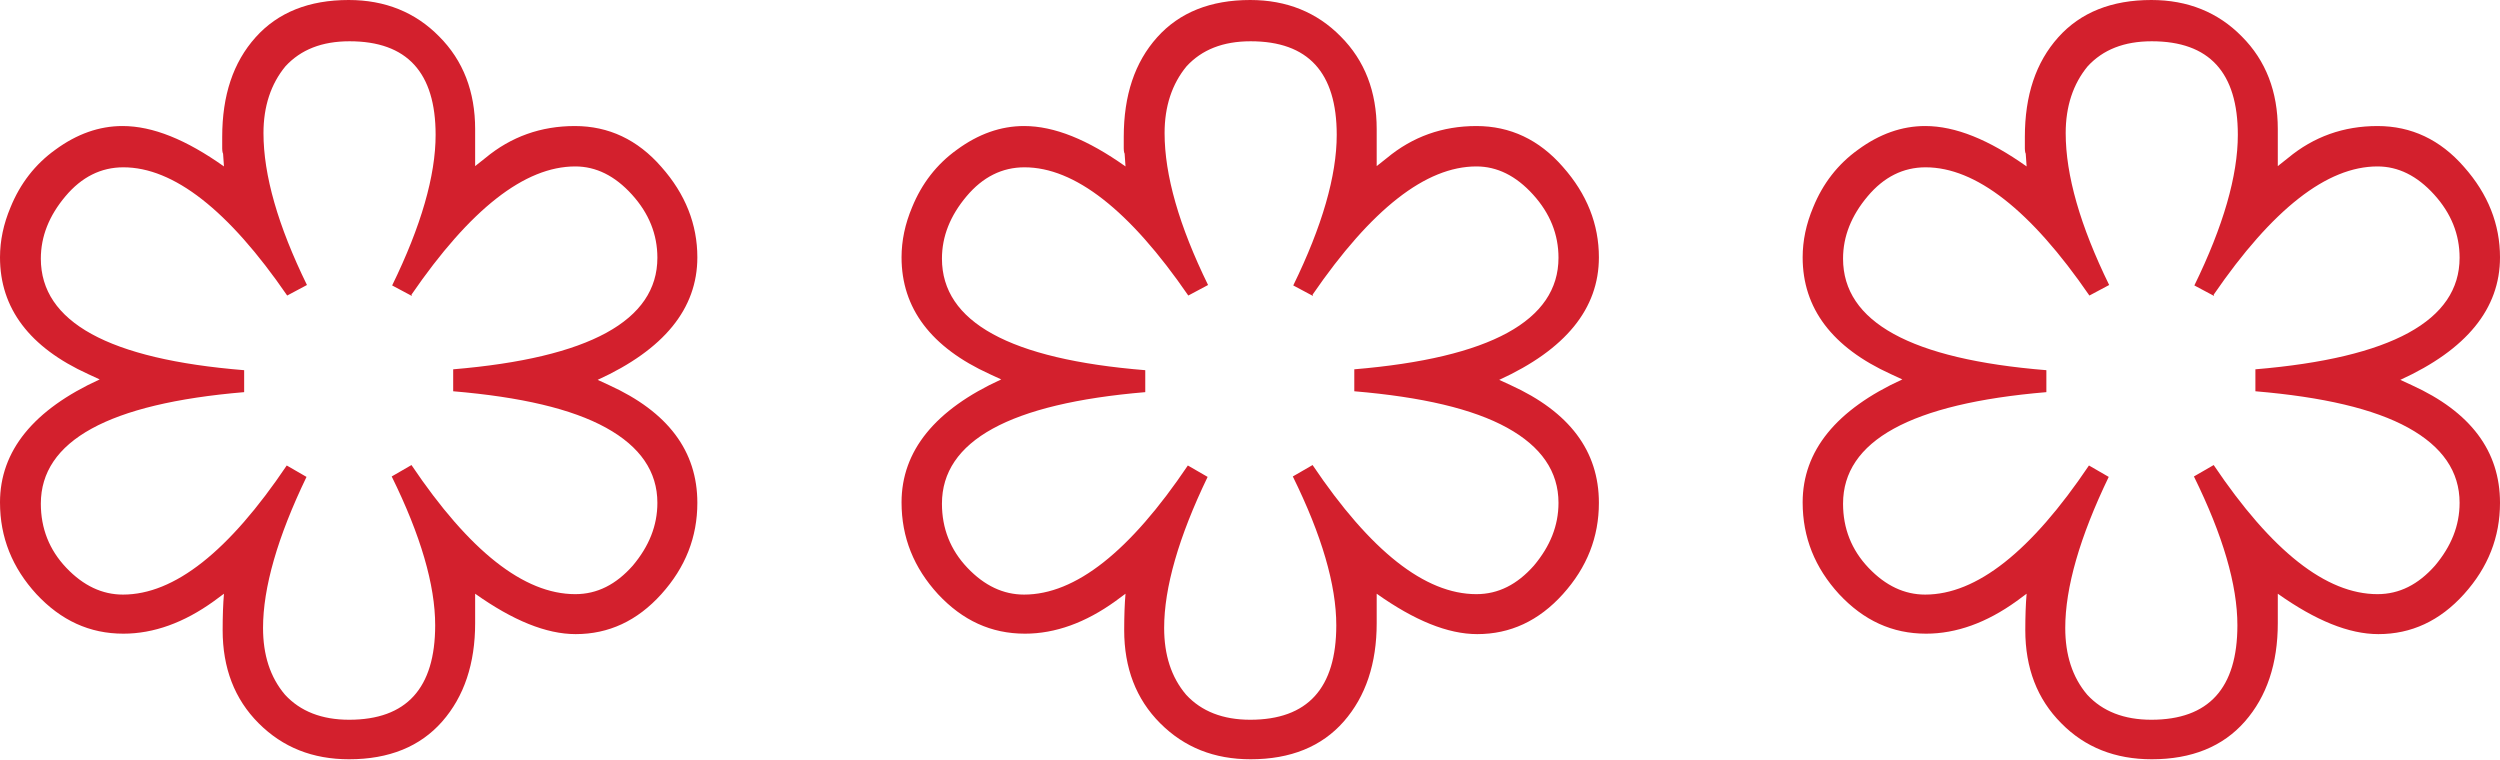 <svg xmlns="http://www.w3.org/2000/svg" version="1.1" viewBox="0 0 56.93 17.3">
  <defs>
    <style>
      .cls-1 {
        fill: #d3202d;
      }
    </style>
  </defs>
  
  <g>
    <g id="Layer_1">
      <g>
        <path class="cls-1" d="M10.82,3.79v-.85c0-.85-.27-1.56-.82-2.11-.54-.55-1.23-.83-2.06-.83-.9,0-1.61.28-2.12.85-.51.57-.76,1.32-.76,2.27v.26s0,.09.02.12l.02.29c-.86-.61-1.62-.92-2.31-.92-.53,0-1.04.18-1.53.54-.46.33-.8.77-1.02,1.31-.16.38-.24.76-.24,1.14,0,1.16.67,2.05,2.01,2.66l.26.12c-1.51.69-2.27,1.63-2.27,2.8,0,.8.28,1.49.83,2.09.56.6,1.21.9,1.98.9.69,0,1.38-.25,2.06-.74l.23-.17c-.02.23-.03.51-.03.83,0,.86.27,1.57.82,2.12s1.23.82,2.06.82c.91,0,1.62-.29,2.12-.86.5-.57.75-1.32.75-2.24v-.67c.86.61,1.62.92,2.29.92.75,0,1.4-.3,1.95-.91.55-.61.82-1.3.82-2.08,0-1.18-.67-2.07-2.01-2.68l-.26-.12c1.51-.69,2.27-1.62,2.27-2.79,0-.75-.27-1.44-.82-2.06-.54-.62-1.2-.93-1.97-.93s-1.45.24-2.04.73l-.24.19ZM9.37,6.71c1.34-1.95,2.58-2.92,3.73-2.92.47,0,.9.21,1.29.64.39.43.58.91.58,1.44,0,1.43-1.55,2.28-4.65,2.54v.5c1.54.13,2.7.4,3.48.83.78.43,1.17,1,1.17,1.71,0,.52-.19.99-.56,1.43-.38.43-.81.65-1.31.65-1.17,0-2.41-.98-3.73-2.94l-.45.26c.66,1.34.99,2.47.99,3.39,0,1.43-.65,2.15-1.96,2.15-.62,0-1.11-.19-1.46-.57-.34-.4-.5-.91-.5-1.52,0-.92.33-2.07.99-3.44l-.45-.26c-1.32,1.96-2.56,2.94-3.73,2.94-.47,0-.9-.2-1.29-.61-.39-.41-.58-.9-.58-1.46,0-1.43,1.54-2.28,4.63-2.54v-.5c-3.09-.25-4.63-1.1-4.63-2.54,0-.51.19-.98.56-1.42.37-.44.81-.66,1.32-.66,1.14,0,2.39.97,3.73,2.92l.45-.24c-.66-1.35-.99-2.5-.99-3.46,0-.61.17-1.12.5-1.52.35-.38.83-.57,1.46-.57,1.31,0,1.96.71,1.96,2.13,0,.93-.33,2.08-.99,3.43l.45.24Z"></path>
        <path class="cls-1" d="M31.35,3.79v-.85c0-.85-.27-1.56-.82-2.11-.54-.55-1.23-.83-2.06-.83-.9,0-1.61.28-2.12.85-.51.57-.76,1.32-.76,2.27v.26s0,.09.02.12l.02.29c-.86-.61-1.62-.92-2.31-.92-.53,0-1.04.18-1.53.54-.46.33-.8.77-1.02,1.31-.16.38-.24.76-.24,1.14,0,1.16.67,2.05,2.01,2.66l.26.12c-1.51.69-2.27,1.63-2.27,2.8,0,.8.28,1.49.83,2.09.56.6,1.21.9,1.98.9.69,0,1.38-.25,2.06-.74l.23-.17c-.02.23-.03.51-.03.83,0,.86.27,1.57.82,2.12s1.23.82,2.06.82c.91,0,1.62-.29,2.12-.86s.75-1.32.75-2.24v-.67c.86.61,1.62.92,2.29.92.75,0,1.4-.3,1.95-.91.55-.61.82-1.3.82-2.08,0-1.18-.67-2.07-2.01-2.68l-.26-.12c1.51-.69,2.27-1.62,2.27-2.79,0-.75-.27-1.44-.82-2.06-.54-.62-1.2-.93-1.97-.93s-1.45.24-2.04.73l-.24.19ZM29.89,6.71c1.34-1.95,2.58-2.92,3.73-2.92.47,0,.9.21,1.29.64.39.43.58.91.58,1.44,0,1.43-1.55,2.28-4.65,2.54v.5c1.54.13,2.7.4,3.48.83.78.43,1.17,1,1.17,1.71,0,.52-.19.99-.56,1.43-.38.43-.81.65-1.31.65-1.17,0-2.41-.98-3.73-2.94l-.45.26c.66,1.34.99,2.47.99,3.39,0,1.43-.65,2.15-1.96,2.15-.62,0-1.11-.19-1.46-.57-.34-.4-.5-.91-.5-1.52,0-.92.33-2.07.99-3.44l-.45-.26c-1.32,1.96-2.56,2.94-3.73,2.94-.47,0-.9-.2-1.29-.61-.39-.41-.58-.9-.58-1.46,0-1.43,1.54-2.28,4.63-2.54v-.5c-3.09-.25-4.63-1.1-4.63-2.54,0-.51.19-.98.56-1.42.37-.44.81-.66,1.32-.66,1.14,0,2.39.97,3.73,2.92l.45-.24c-.66-1.35-.99-2.5-.99-3.46,0-.61.17-1.12.5-1.52.35-.38.83-.57,1.46-.57,1.31,0,1.96.71,1.96,2.13,0,.93-.33,2.08-.99,3.43l.45.24Z"></path>
        <path class="cls-1" d="M51.87,3.79v-.85c0-.85-.27-1.56-.82-2.11-.54-.55-1.23-.83-2.06-.83-.9,0-1.61.28-2.12.85-.51.57-.76,1.32-.76,2.27v.26s0,.09.02.12l.02.29c-.86-.61-1.62-.92-2.31-.92-.53,0-1.04.18-1.53.54-.46.33-.8.77-1.02,1.31-.16.38-.24.76-.24,1.14,0,1.16.67,2.05,2.01,2.66l.26.12c-1.51.69-2.27,1.63-2.27,2.8,0,.8.28,1.49.83,2.09.56.6,1.21.9,1.98.9.69,0,1.38-.25,2.06-.74l.23-.17c-.02.23-.03.51-.03.83,0,.86.27,1.57.82,2.12.54.55,1.23.82,2.06.82.91,0,1.62-.29,2.12-.86.5-.57.75-1.32.75-2.24v-.67c.86.61,1.62.92,2.29.92.75,0,1.4-.3,1.95-.91.55-.61.82-1.3.82-2.08,0-1.18-.67-2.07-2.01-2.68l-.26-.12c1.51-.69,2.27-1.62,2.27-2.79,0-.75-.27-1.44-.82-2.06-.54-.62-1.2-.93-1.97-.93s-1.45.24-2.04.73l-.24.19ZM50.41,6.71c1.34-1.95,2.58-2.92,3.73-2.92.47,0,.9.21,1.29.64.39.43.58.91.58,1.44,0,1.43-1.55,2.28-4.65,2.54v.5c1.54.13,2.7.4,3.48.83.78.43,1.17,1,1.17,1.71,0,.52-.19.99-.56,1.43-.38.43-.81.65-1.31.65-1.17,0-2.41-.98-3.73-2.94l-.45.26c.66,1.34.99,2.47.99,3.39,0,1.43-.65,2.15-1.96,2.15-.62,0-1.11-.19-1.46-.57-.34-.4-.5-.91-.5-1.52,0-.92.33-2.07.99-3.44l-.45-.26c-1.32,1.96-2.56,2.94-3.73,2.94-.47,0-.9-.2-1.29-.61-.39-.41-.58-.9-.58-1.46,0-1.43,1.54-2.28,4.63-2.54v-.5c-3.09-.25-4.63-1.1-4.63-2.54,0-.51.19-.98.56-1.42.37-.44.81-.66,1.32-.66,1.14,0,2.39.97,3.73,2.92l.45-.24c-.66-1.35-.99-2.5-.99-3.46,0-.61.17-1.12.5-1.52.35-.38.83-.57,1.46-.57,1.31,0,1.96.71,1.96,2.13,0,.93-.33,2.08-.99,3.43l.45.24Z"></path>
      </g>
    </g>
  </g>
</svg>